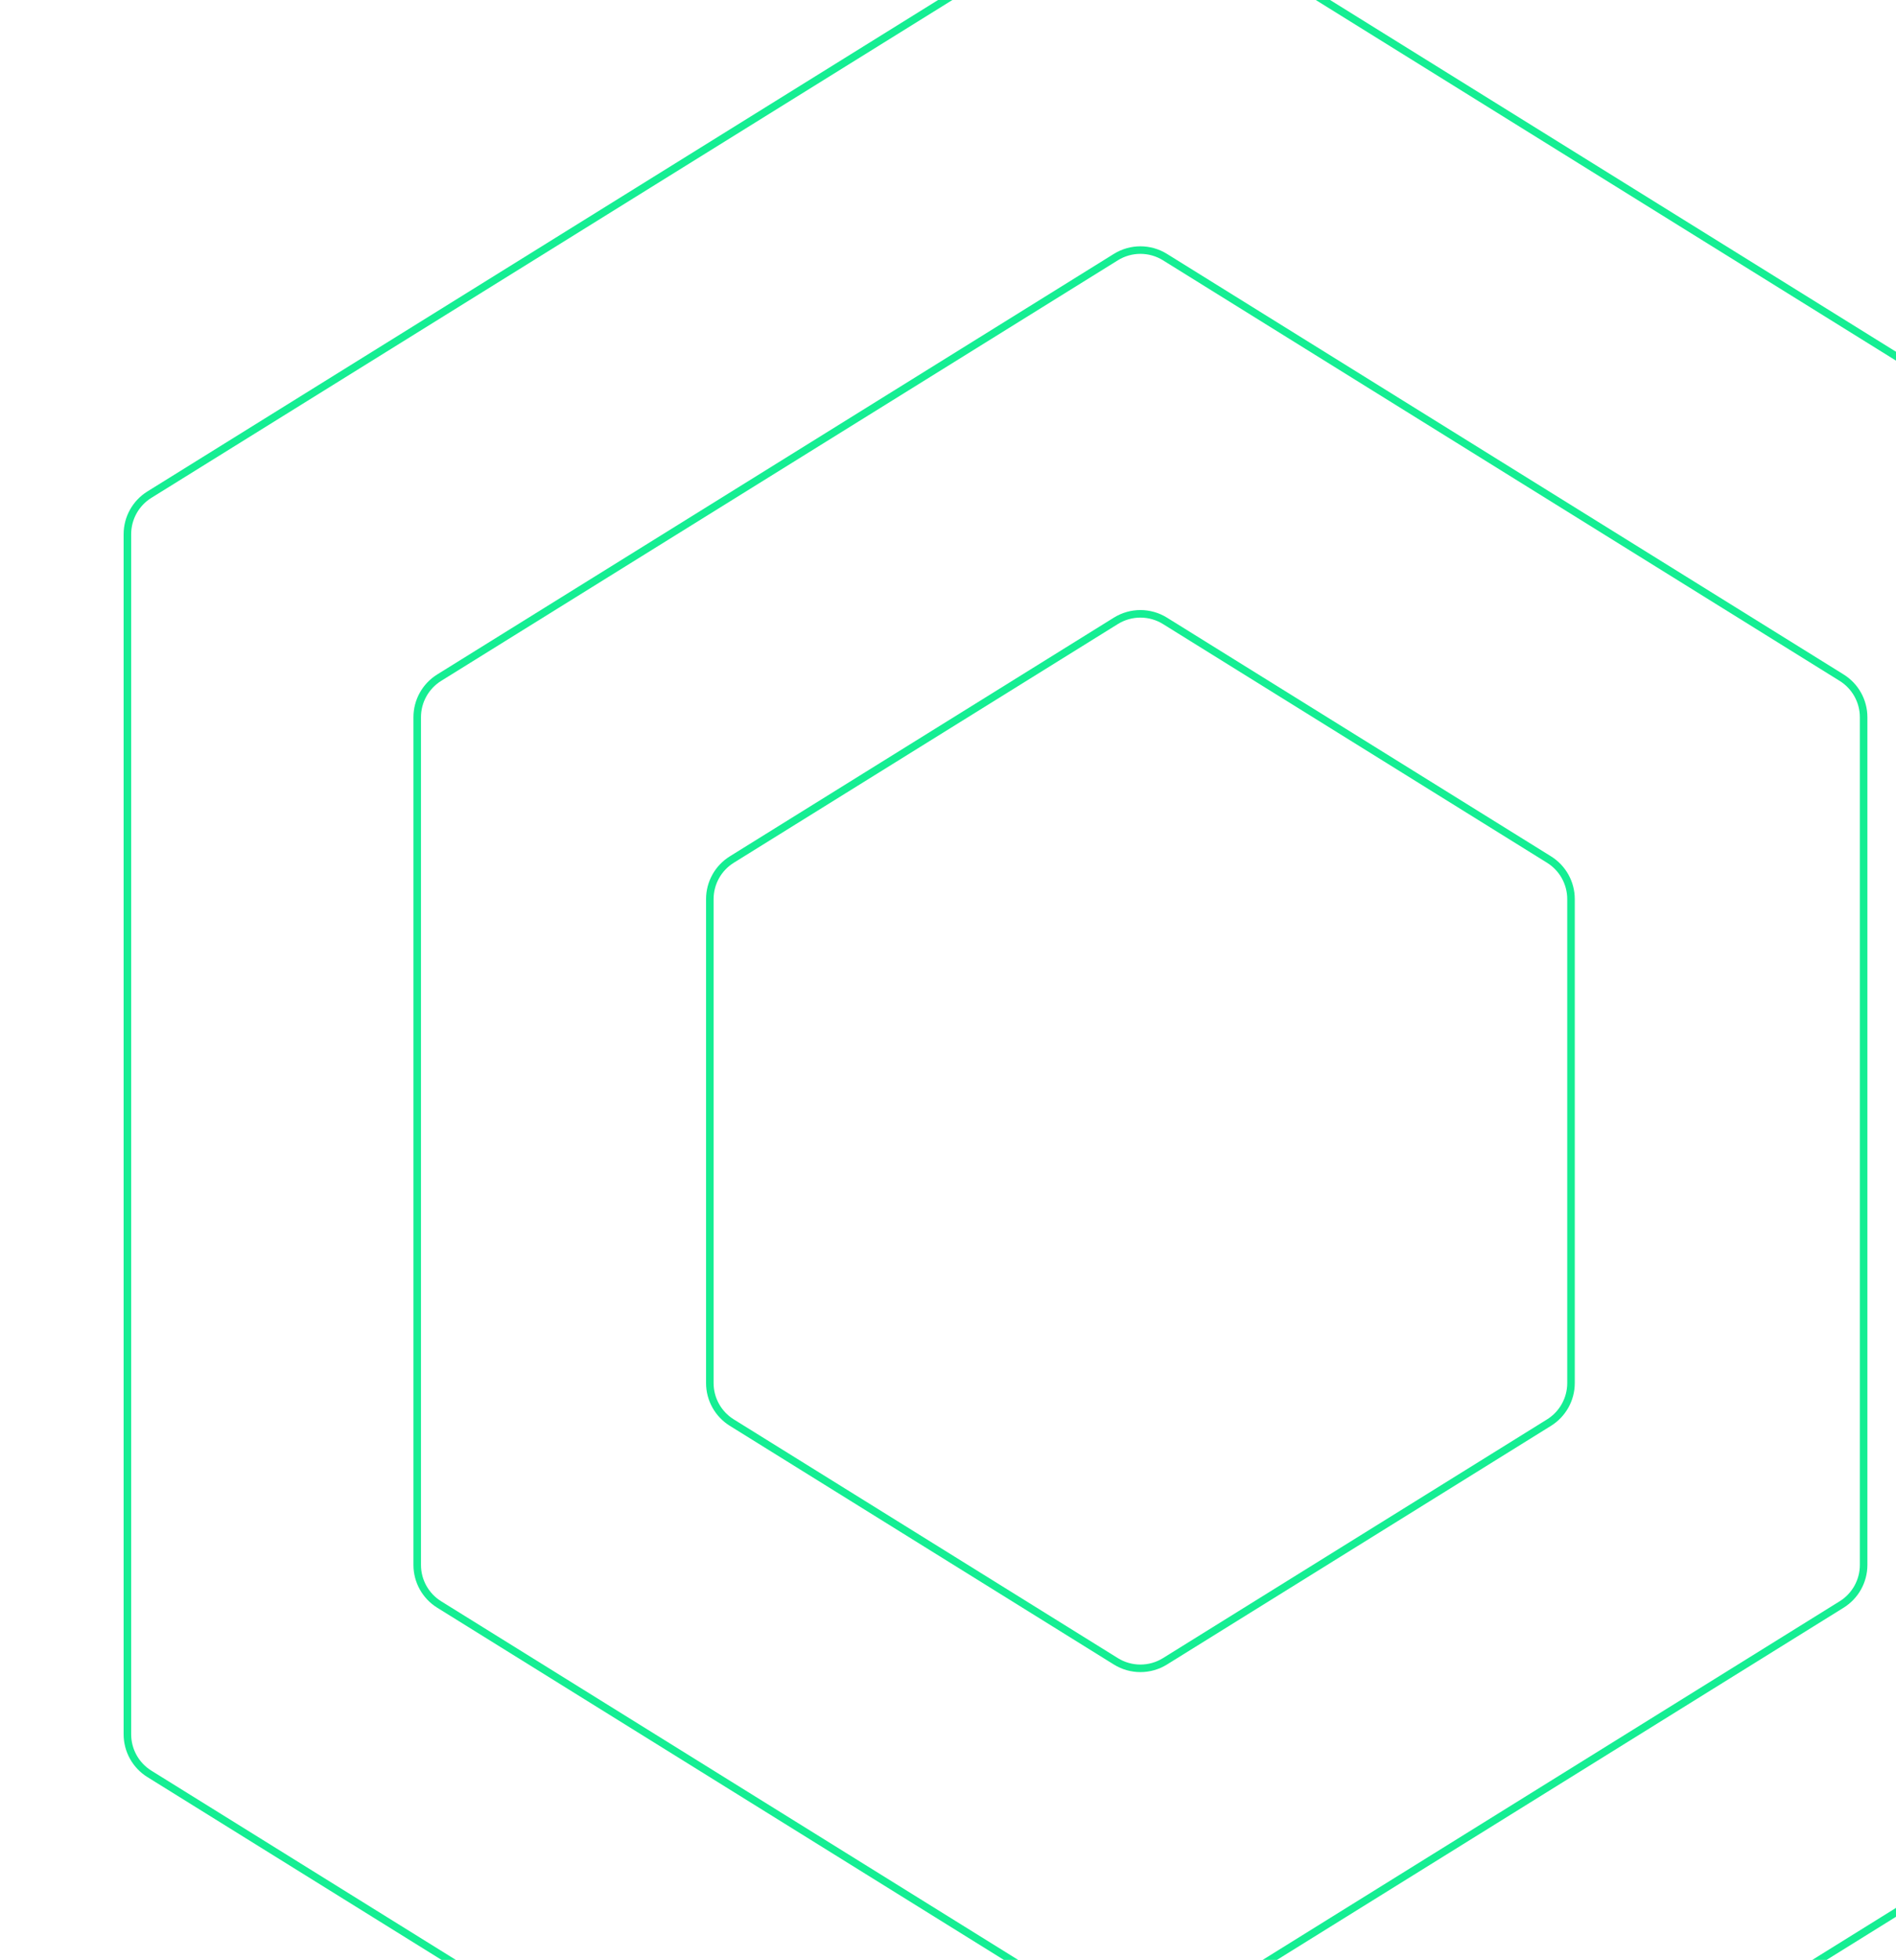 <svg width="754" height="779" viewBox="0 0 754 779" fill="none" xmlns="http://www.w3.org/2000/svg">
<path d="M443.758 246.762C449.737 243.048 457.304 243.048 463.283 246.762L616.017 341.642C621.451 345.018 624.755 350.96 624.755 357.357V549.725C624.755 556.121 621.451 562.064 616.017 565.439L463.283 660.32C457.304 664.033 449.737 664.033 443.758 660.32L291.024 565.439C285.59 562.064 282.286 556.121 282.286 549.725V357.357C282.286 350.96 285.59 345.018 291.024 341.642L443.758 246.762Z" stroke="#15EE93" stroke-width="3"/>
<path d="M443.757 102.184C449.736 98.47 457.303 98.47 463.282 102.184L732.385 269.353C737.819 272.729 741.123 278.672 741.123 285.068V622.015C741.123 628.411 737.819 634.354 732.385 637.729L463.282 804.899C457.303 808.613 449.736 808.613 443.757 804.899L174.654 637.729C169.22 634.354 165.916 628.411 165.916 622.015V285.068C165.916 278.672 169.22 272.729 174.654 269.353L443.757 102.184Z" stroke="#15EE93" stroke-width="3"/>
<path d="M441.238 -40.588C447.216 -44.302 454.784 -44.302 460.762 -40.588L842.598 196.612C848.031 199.987 851.336 205.93 851.336 212.327V689.334C851.336 695.73 848.031 701.673 842.598 705.048L460.762 942.249C454.784 945.962 447.216 945.962 441.238 942.249L59.402 705.048C53.969 701.673 50.664 695.73 50.664 689.334V212.327C50.664 205.93 53.969 199.987 59.402 196.612L441.238 -40.588Z" stroke="#15EE93" stroke-width="3"/>
</svg>
